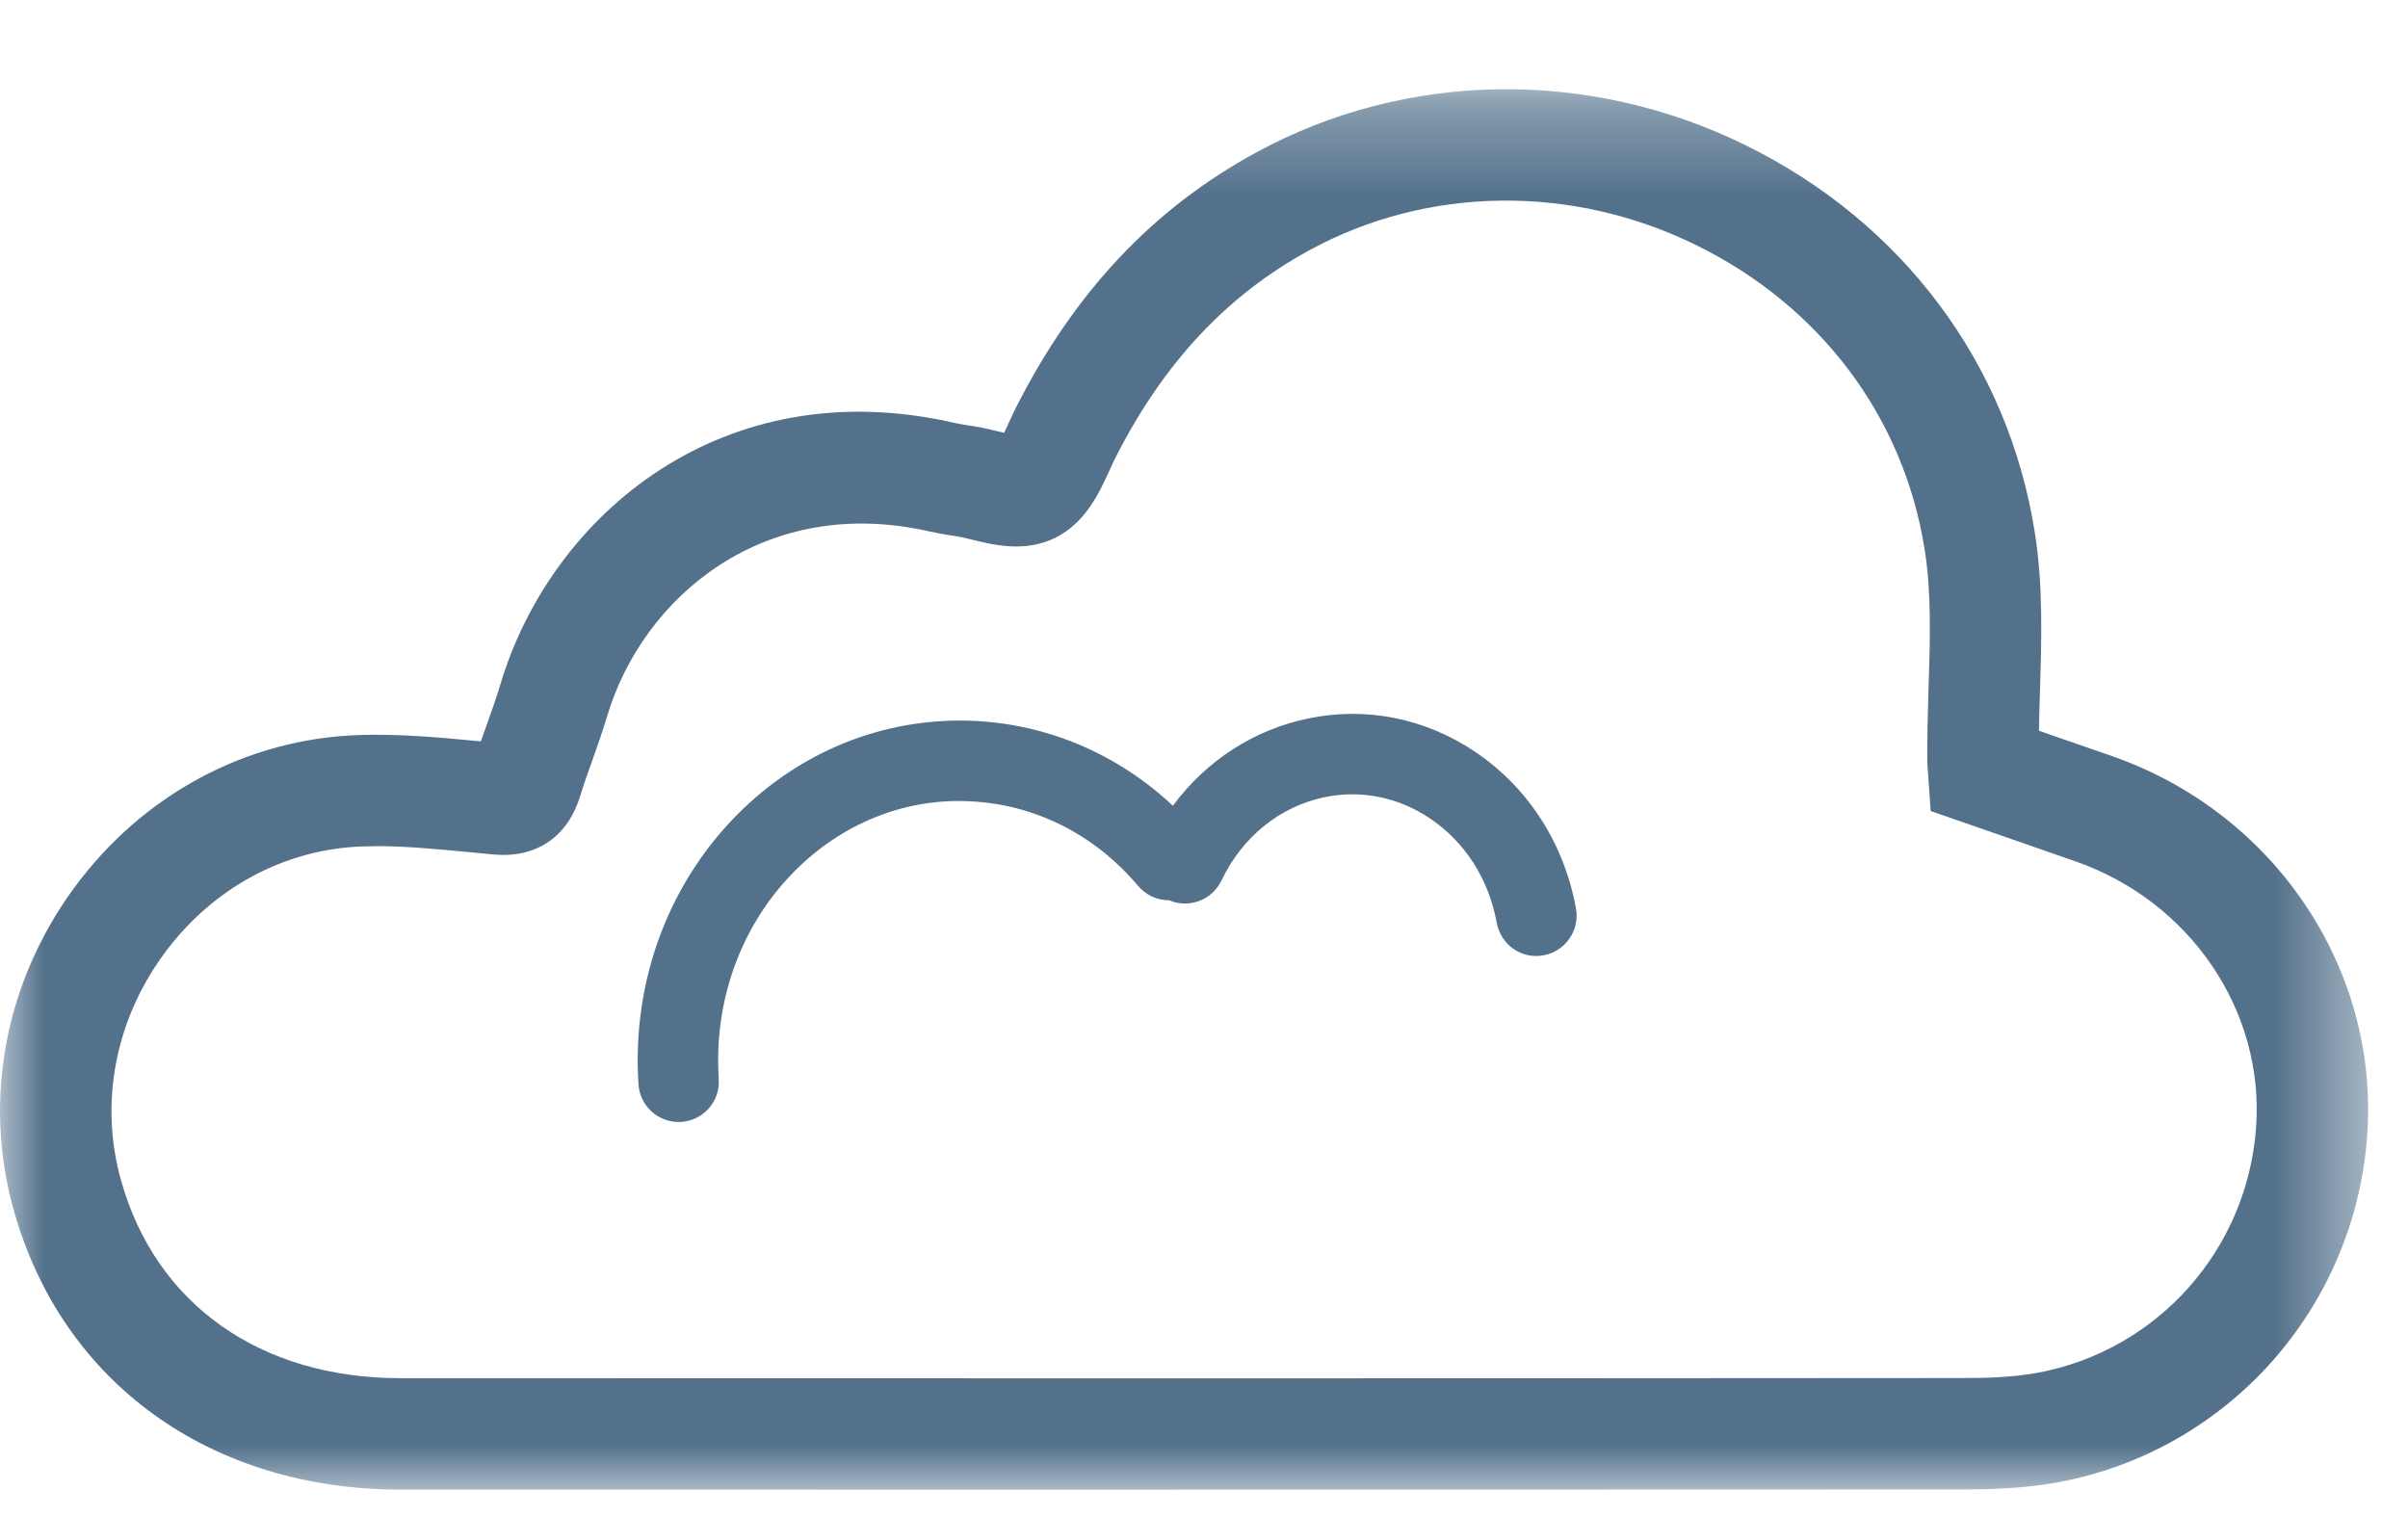 <?xml version="1.0" encoding="UTF-8"?>
<svg width="27px" height="17px" viewBox="0 0 27 17" version="1.1" xmlns="http://www.w3.org/2000/svg" xmlns:xlink="http://www.w3.org/1999/xlink">
    <title>Group 6 Copy</title>
    <defs>
        <polygon id="path-1" points="4.29068292e-05 0.297 26.553 0.297 26.553 16 4.29068292e-05 16"></polygon>
    </defs>
    <g id="All-pages" stroke="none" stroke-width="1" fill="none" fill-rule="evenodd">
        <g id="Desktop---PDP" transform="translate(-832, -1129)">
            <g id="USP" transform="translate(832, 936)">
                <g id="Group-6-Copy" transform="translate(0, 193)">
                    <g id="Group-3" transform="translate(0, 0.704)">
                        <mask id="mask-2" fill="white">
                            <use xlink:href="#path-1"></use>
                        </mask>
                        <g id="Clip-2"></g>
                        <path d="M4.225,8.784 C4.172,8.784 4.121,8.785 4.069,8.787 C3.191,8.815 2.378,9.255 1.838,9.993 C1.289,10.742 1.114,11.668 1.357,12.531 C1.746,13.921 2.918,14.75 4.492,14.75 C10.339,14.752 16.188,14.753 22.035,14.748 C22.266,14.748 22.567,14.741 22.848,14.689 C24.195,14.439 25.202,13.305 25.297,11.932 C25.389,10.626 24.556,9.402 23.27,8.954 L21.648,8.39 L21.616,7.933 C21.612,7.885 21.61,7.853 21.61,7.82 C21.608,7.556 21.616,7.285 21.624,7.013 C21.642,6.462 21.658,5.939 21.579,5.449 C21.343,3.97 20.411,2.729 19.02,2.045 C17.628,1.36 16.008,1.38 14.685,2.1 C13.759,2.604 13.047,3.364 12.509,4.425 C12.487,4.469 12.465,4.515 12.444,4.562 C12.33,4.814 12.175,5.158 11.827,5.329 C11.49,5.491 11.15,5.409 10.902,5.348 C10.843,5.334 10.784,5.318 10.728,5.31 C10.625,5.295 10.527,5.278 10.43,5.257 C8.584,4.831 7.21,5.978 6.807,7.329 C6.757,7.495 6.7,7.658 6.642,7.821 C6.595,7.952 6.548,8.082 6.508,8.214 C6.368,8.677 6.019,8.919 5.54,8.878 L5.239,8.849 C4.886,8.816 4.551,8.784 4.225,8.784 M11.919,16 C9.443,16 6.967,16 4.491,15.999 C2.358,15.999 0.697,14.8 0.155,12.869 C-0.193,11.634 0.053,10.316 0.829,9.255 C1.598,8.206 2.763,7.58 4.027,7.538 C4.48,7.523 4.926,7.565 5.357,7.606 L5.392,7.609 C5.416,7.539 5.441,7.471 5.465,7.402 C5.516,7.26 5.567,7.117 5.61,6.972 C6.18,5.063 8.112,3.44 10.707,4.039 C10.771,4.053 10.84,4.064 10.908,4.074 C10.999,4.087 11.099,4.11 11.198,4.135 C11.216,4.138 11.238,4.144 11.259,4.149 C11.276,4.114 11.292,4.078 11.306,4.049 C11.335,3.982 11.365,3.918 11.396,3.858 C12.052,2.565 12.933,1.632 14.088,1.004 C15.767,0.09 17.816,0.06 19.572,0.924 C21.33,1.789 22.512,3.367 22.813,5.252 C22.911,5.859 22.891,6.466 22.873,7.053 C22.869,7.199 22.864,7.345 22.862,7.49 L23.68,7.774 C25.497,8.407 26.675,10.152 26.543,12.019 C26.408,13.962 24.982,15.564 23.077,15.917 C22.696,15.987 22.32,15.997 22.036,15.997 C18.663,15.999 15.291,16 11.919,16" id="Fill-1" fill="#53718B" mask="url(#mask-2)"></path>
                    </g>
                    <path d="M7.609,12.581 C7.374,12.581 7.175,12.398 7.159,12.16 C7.082,10.986 7.509,9.859 8.334,9.068 C9.049,8.384 9.976,8.037 10.938,8.084 C11.768,8.128 12.54,8.462 13.151,9.035 C13.525,8.53 14.058,8.182 14.67,8.056 C15.319,7.921 15.983,8.055 16.54,8.43 C17.135,8.831 17.537,9.455 17.671,10.187 C17.715,10.432 17.553,10.667 17.307,10.712 C17.062,10.759 16.828,10.594 16.783,10.349 C16.693,9.858 16.428,9.442 16.035,9.178 C15.682,8.939 15.261,8.854 14.852,8.939 C14.351,9.043 13.929,9.384 13.695,9.875 C13.591,10.09 13.34,10.187 13.12,10.099 C13.119,10.098 13.115,10.097 13.11,10.095 L13.107,10.095 C12.978,10.095 12.851,10.039 12.762,9.935 C12.277,9.36 11.612,9.023 10.891,8.986 C10.184,8.945 9.492,9.209 8.959,9.72 C8.327,10.325 8,11.193 8.059,12.101 C8.076,12.349 7.888,12.563 7.639,12.58 C7.63,12.581 7.619,12.581 7.609,12.581" id="Fill-4" fill="#53718B"></path>
                </g>
            </g>
        </g>
    </g>
</svg>